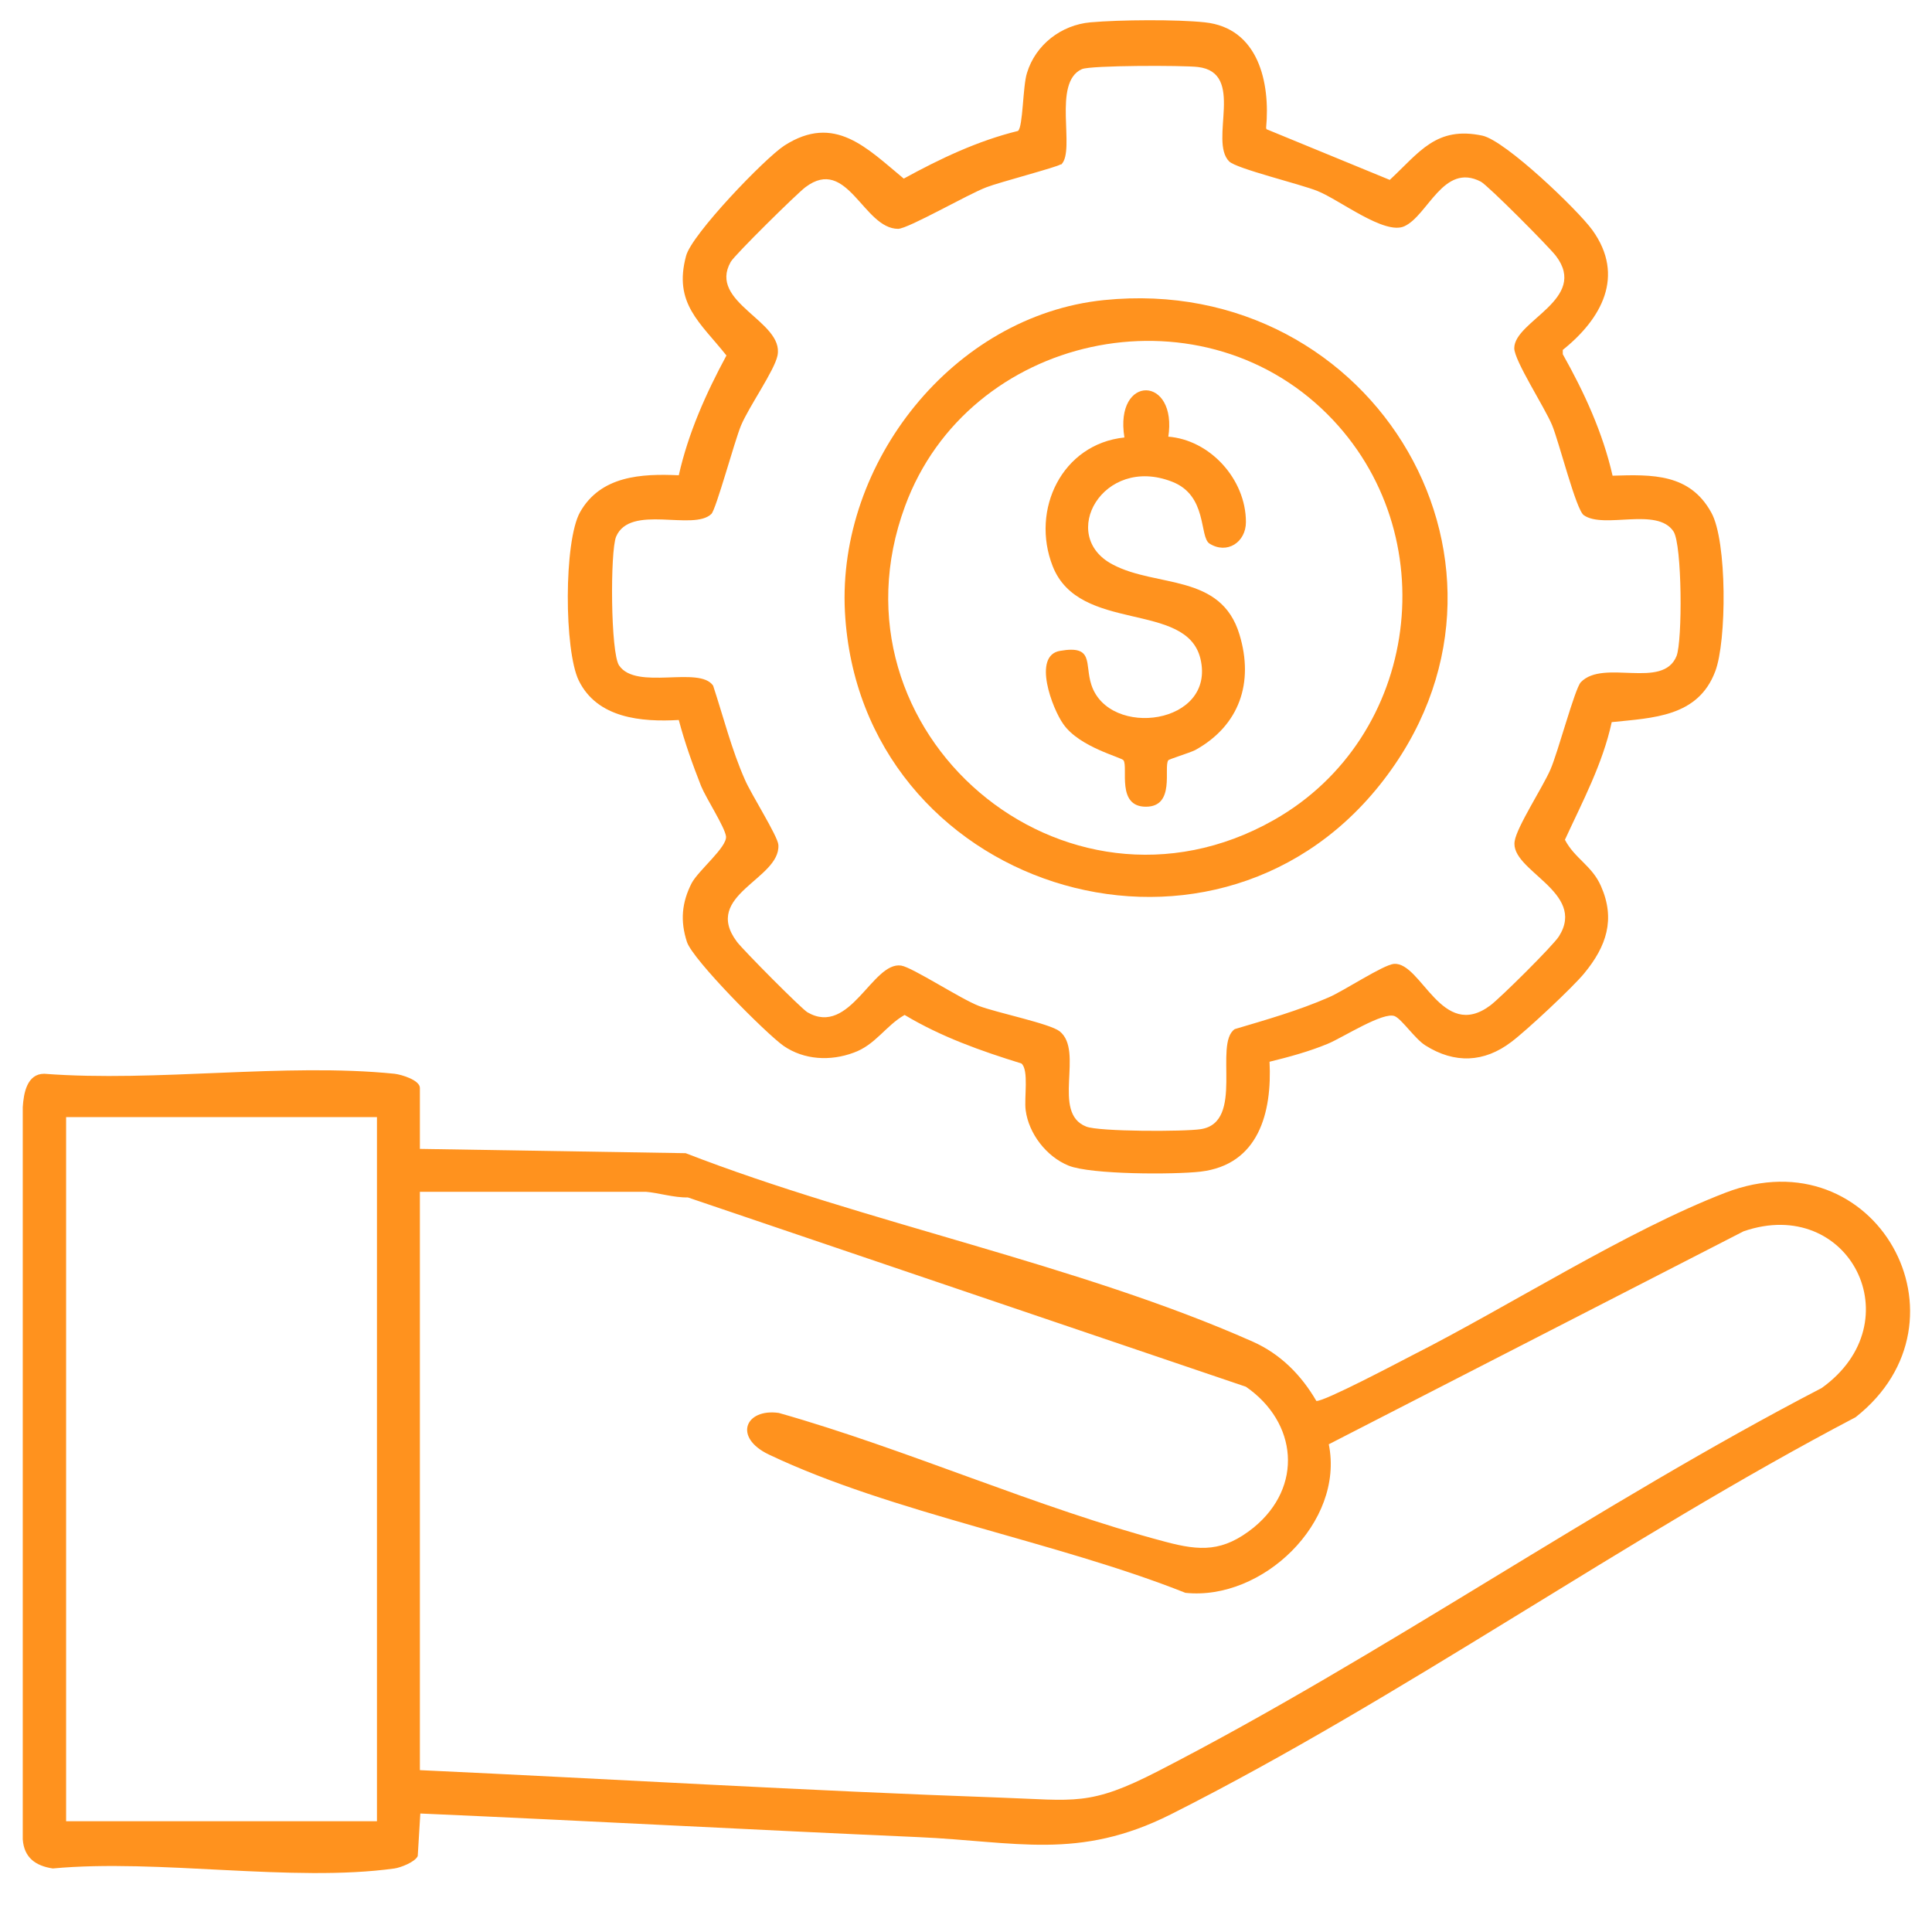 <?xml version="1.0" encoding="UTF-8"?>
<svg id="Layer_1" xmlns="http://www.w3.org/2000/svg" version="1.1" viewBox="0 0 45 45">
  <!-- Generator: Adobe Illustrator 29.1.0, SVG Export Plug-In . SVG Version: 2.1.0 Build 142)  -->
  <defs>
    <style>
      .st0 {
        fill: #ff921e;
      }
    </style>
  </defs>
  <path class="st0" d="M9.79,26.76l6.18.1c4.17,1.62,9.16,2.59,13.21,4.39.65.29,1.13.78,1.48,1.38.16.03,1.92-.9,2.23-1.06,2.27-1.15,4.99-2.9,7.3-3.79,3.5-1.35,5.89,2.98,3.03,5.23-5.36,2.81-10.57,6.54-15.95,9.25-2.15,1.08-3.61.63-5.88.53-3.86-.17-7.73-.38-11.6-.55l-.06.99c-.06.14-.4.27-.54.29-2.38.33-5.5-.23-7.96,0-.4-.06-.67-.25-.7-.68v-17.05c.02-.33.1-.78.5-.78,2.61.2,5.6-.26,8.16,0,.17.02.59.15.59.33v1.42ZM8.78,26.02H1.54v16.4h7.24v-16.4ZM15.05,27.76h-5.27v13.47c4.52.21,9.01.48,13.52.64,1.74.06,2.07.21,3.68-.62,5.21-2.68,10.23-6.21,15.45-8.92,2.15-1.54.64-4.5-1.82-3.65l-9.66,4.96c.37,1.82-1.55,3.65-3.34,3.46-2.99-1.19-6.84-1.86-9.7-3.22-.84-.4-.55-1.08.23-.97,3,.85,6.01,2.21,9,3,.82.22,1.35.24,2.06-.33,1.16-.95,1.02-2.45-.18-3.28l-13-4.41c-.31.01-.7-.11-.97-.13Z"/>
  <path class="st0" d="M29.5,3.01l2.87,1.18c.69-.64,1.08-1.26,2.16-1.03.54.12,2.22,1.73,2.56,2.2.77,1.07.21,2.07-.69,2.79v.1c.5.89.93,1.82,1.16,2.83.93-.03,1.8-.05,2.3.86.37.66.36,3,.09,3.7-.4,1.06-1.45,1.08-2.41,1.18-.21.97-.68,1.85-1.09,2.74.23.44.63.6.84,1.08.34.77.13,1.4-.39,2.03-.26.32-1.35,1.34-1.7,1.6-.63.48-1.32.51-2,.08-.24-.15-.54-.6-.71-.68-.26-.12-1.22.5-1.56.64-.43.18-.91.31-1.36.42.06,1.18-.25,2.4-1.61,2.56-.61.07-2.55.07-3.07-.14s-.93-.75-1-1.29c-.04-.28.08-.94-.1-1.09-.94-.29-1.87-.62-2.72-1.13-.44.25-.68.7-1.19.88-.54.2-1.15.17-1.63-.16-.41-.29-2.11-2-2.25-2.42-.16-.49-.12-.92.11-1.37.16-.3.83-.84.8-1.09-.03-.22-.46-.88-.58-1.17-.2-.51-.38-1.01-.52-1.54-.87.05-1.9-.04-2.33-.92-.34-.7-.35-3.24.03-3.92.48-.85,1.43-.9,2.3-.86.22-.98.63-1.9,1.11-2.79-.61-.77-1.24-1.21-.94-2.32.13-.5,1.83-2.27,2.29-2.57,1.17-.75,1.92.06,2.78.77.84-.46,1.72-.88,2.66-1.11.12-.09.11-1.04.21-1.35.2-.66.8-1.12,1.48-1.18s2.01-.07,2.66,0c1.25.13,1.53,1.4,1.43,2.46ZM24.7,3.83c-.07.06-1.44.42-1.72.53-.43.16-1.81.96-2.06.97-.81,0-1.18-1.71-2.16-.97-.2.15-1.66,1.59-1.74,1.74-.54.95,1.25,1.38,1.09,2.18-.07.35-.66,1.18-.85,1.63-.15.36-.58,1.95-.69,2.06-.42.41-1.89-.24-2.22.53-.14.34-.13,2.71.07,3,.4.59,1.87,0,2.19.47.24.73.43,1.49.74,2.19.14.33.77,1.32.78,1.52.05.8-1.78,1.16-.97,2.25.13.18,1.52,1.58,1.65,1.65.99.57,1.51-1.19,2.18-1.09.26.04,1.39.78,1.81.94s1.65.41,1.88.59c.58.46-.2,1.9.62,2.22.29.12,2.3.12,2.67.06,1.03-.16.29-1.99.79-2.33.74-.22,1.48-.43,2.19-.74.35-.15,1.27-.76,1.52-.78.64-.04,1.11,1.81,2.24.97.23-.17,1.46-1.39,1.6-1.61.66-1.04-1.15-1.53-1.03-2.22.05-.33.65-1.25.83-1.66s.57-1.89.71-2.04c.53-.55,1.91.18,2.23-.61.14-.36.13-2.59-.07-2.9-.38-.58-1.62-.05-2.09-.38-.18-.12-.58-1.72-.74-2.1-.17-.41-.88-1.5-.88-1.79,0-.64,1.74-1.14.97-2.15-.16-.21-1.58-1.64-1.75-1.73-.87-.45-1.23.79-1.78,1.04-.46.21-1.5-.61-2.02-.82-.39-.16-1.89-.52-2.06-.69-.48-.48.39-2.07-.73-2.2-.34-.04-2.5-.04-2.7.05-.7.31-.14,1.89-.48,2.22Z"/>
  <path class="st0" d="M25.71,6.99c6.34-.65,10.41,6.3,6.43,11.29s-12.12,2.38-12.46-4.03c-.18-3.47,2.52-6.9,6.03-7.26ZM30.92,9.65c-3.03-3.03-8.37-1.86-9.84,2.14-1.94,5.26,3.7,10.08,8.59,7.31,3.41-1.93,4.02-6.68,1.25-9.45Z"/>
  <path class="st0" d="M27.2,10.17c.98.07,1.82.99,1.82,1.99,0,.47-.44.76-.85.5-.24-.16-.04-1.12-.87-1.44-1.61-.63-2.67,1.26-1.38,1.93,1.02.54,2.52.2,2.95,1.63.34,1.12,0,2.12-1.03,2.69-.14.07-.61.21-.63.24-.11.17.17,1.08-.52,1.08s-.41-.91-.52-1.08c-.04-.07-1.02-.3-1.4-.84-.26-.36-.73-1.6-.08-1.71.8-.14.57.3.73.79.41,1.26,2.91.93,2.54-.61-.33-1.35-2.82-.58-3.44-2.15-.52-1.32.22-2.85,1.67-3-.24-1.48,1.25-1.45,1.02,0Z"/>
</svg>